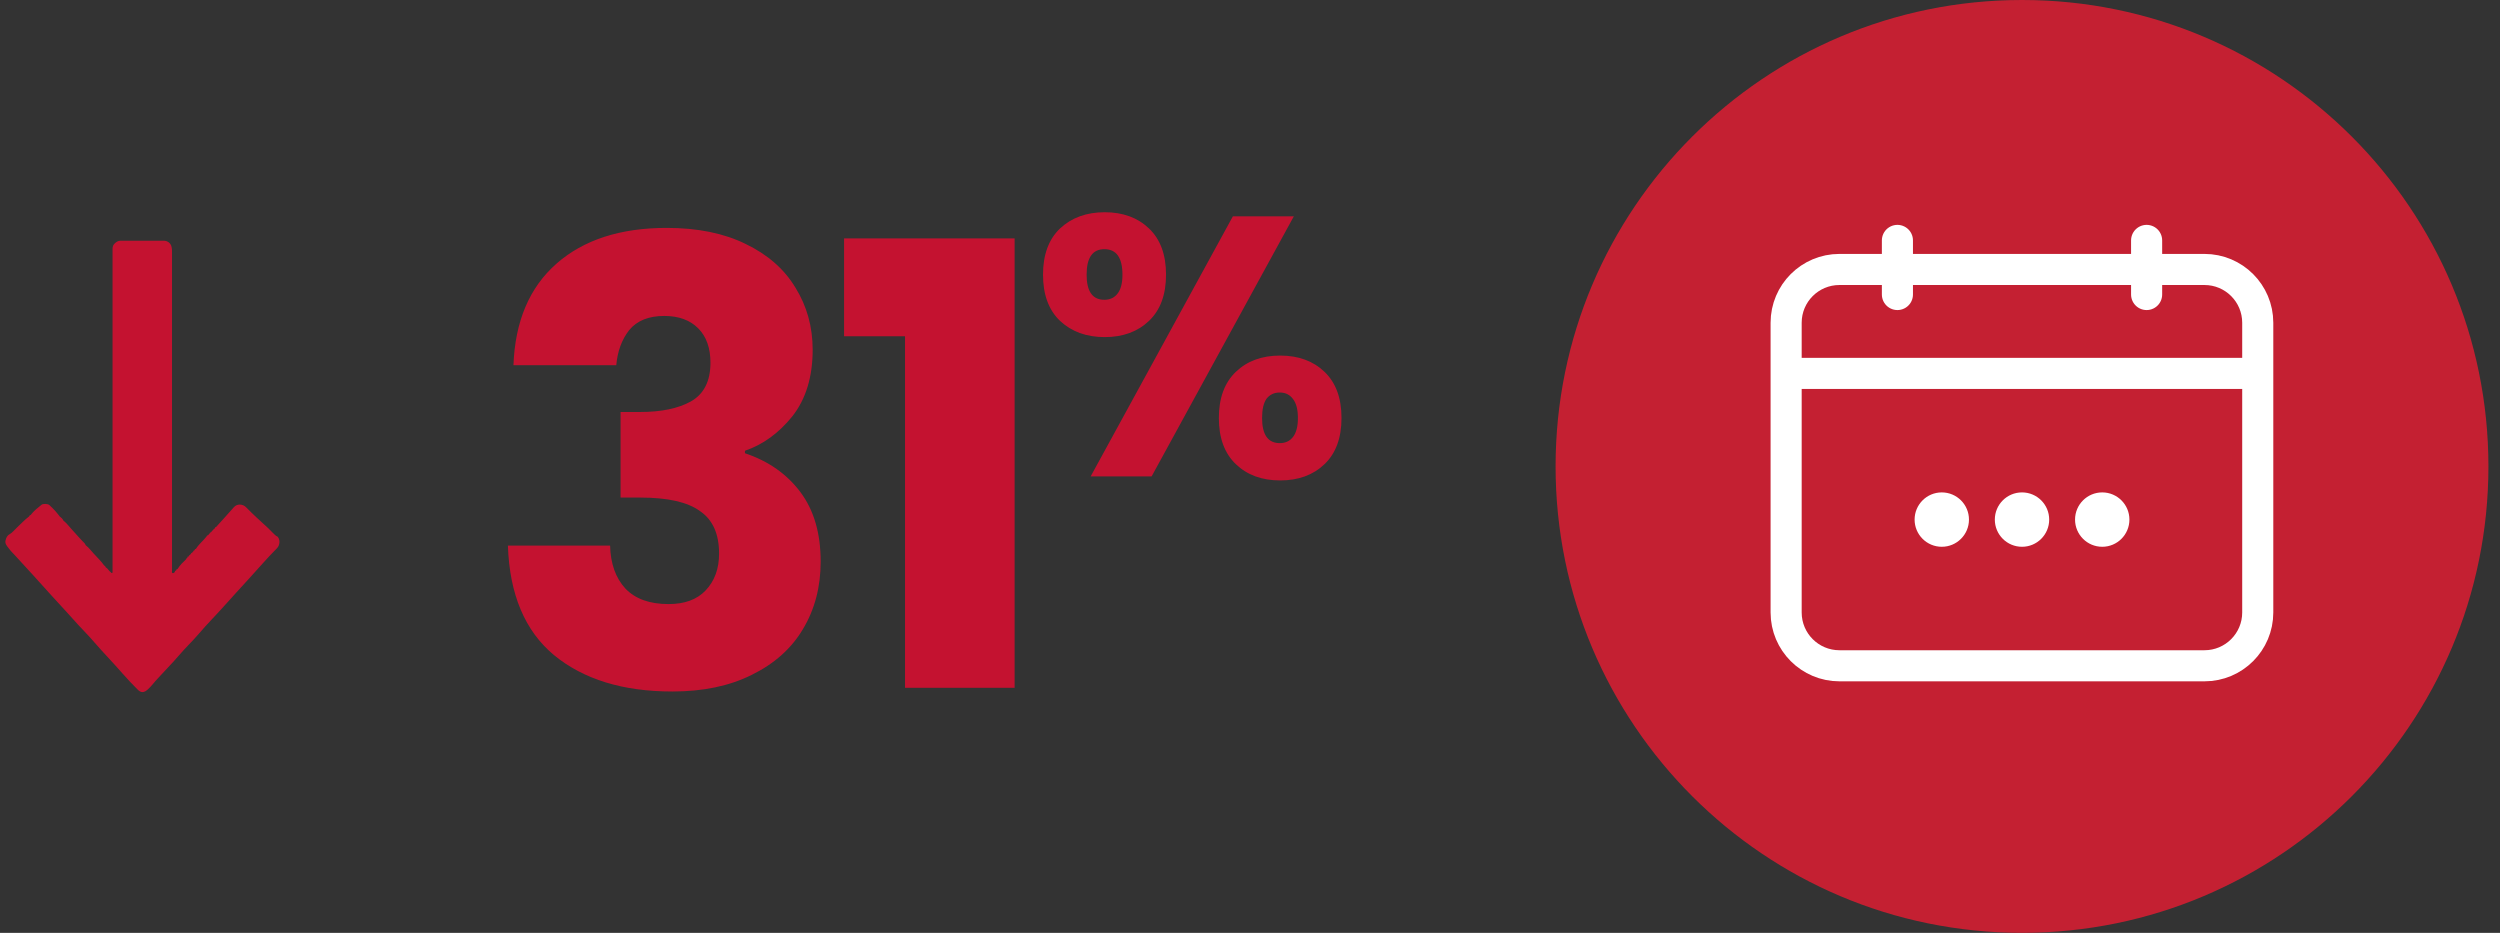 <svg width="201" height="75" viewBox="0 0 201 75" fill="none" xmlns="http://www.w3.org/2000/svg">
<rect x="0" y="0" width="201" height="75" fill="#333333" stroke="none"/>
<path d="M6.707 43.715C6.707 43.715 6.625 43.616 6.593 43.566C6.642 43.616 6.674 43.666 6.707 43.715ZM22.235 43.118C21.991 42.919 21.78 42.671 21.552 42.455C20.951 41.908 20.349 41.361 19.78 40.78C19.52 40.515 19.064 40.482 18.804 40.78C18.333 41.327 17.845 41.841 17.373 42.372C17.325 42.372 17.276 42.405 17.276 42.472C17.276 42.472 17.259 42.488 17.243 42.505C17.194 42.505 17.162 42.554 17.146 42.604C17.146 42.604 17.113 42.637 17.097 42.654C17.048 42.654 17.032 42.687 17.016 42.737C17.016 42.737 16.983 42.77 16.967 42.787C16.918 42.803 16.869 42.836 16.853 42.903C16.853 42.903 16.853 42.903 16.837 42.919C16.788 42.919 16.772 42.969 16.772 43.002C16.772 43.002 16.739 43.019 16.723 43.035C16.642 43.035 16.625 43.102 16.593 43.151C16.333 43.483 15.991 43.748 15.764 44.113C15.764 44.113 15.747 44.113 15.747 44.13C15.682 44.13 15.65 44.18 15.65 44.229C15.65 44.229 15.65 44.229 15.633 44.246C15.568 44.246 15.552 44.312 15.52 44.362C15.487 44.362 15.455 44.412 15.455 44.445C15.406 44.445 15.373 44.445 15.357 44.528C15.357 44.528 15.357 44.561 15.325 44.561C15.292 44.561 15.276 44.594 15.259 44.627C15.211 44.627 15.178 44.694 15.162 44.743C15.113 44.743 15.064 44.743 15.064 44.826C15.064 44.826 15.064 44.826 15.064 44.859C15.016 44.876 14.967 44.893 14.967 44.959C14.967 44.959 14.95 44.959 14.95 44.976C14.707 45.208 14.463 45.44 14.284 45.738C14.284 45.738 14.268 45.738 14.268 45.755C14.203 45.755 14.17 45.788 14.17 45.855C14.17 45.855 14.154 45.855 14.154 45.871C14.089 45.871 14.056 45.921 14.056 45.987C14.056 45.987 13.959 46.12 13.861 46.07C13.796 46.02 13.829 45.954 13.829 45.904C13.829 35.772 13.829 30.366 13.829 20.234C13.829 20.118 13.829 19.985 13.796 19.869C13.747 19.571 13.487 19.355 13.178 19.355C12.007 19.355 10.853 19.355 9.682 19.355C9.471 19.355 9.325 19.471 9.194 19.604C9.032 19.77 9.048 19.968 9.048 20.168V45.705C9.048 45.705 9.048 45.855 9.048 45.937C9.048 45.987 9.064 46.037 9.016 46.07C8.967 46.087 8.934 46.037 8.902 46.004C8.739 45.888 8.674 45.705 8.495 45.606C8.479 45.539 8.446 45.49 8.381 45.473C8.138 45.125 7.829 44.826 7.536 44.511C7.324 44.279 7.146 44.03 6.902 43.848C6.869 43.931 6.902 43.981 6.951 44.014C6.902 43.964 6.869 43.914 6.902 43.848C6.869 43.798 6.837 43.732 6.804 43.682C6.43 43.317 6.105 42.919 5.747 42.538C5.536 42.306 5.341 42.04 5.081 41.841V41.825C5.016 41.692 4.918 41.609 4.804 41.526C4.56 41.195 4.284 40.896 3.975 40.614C3.861 40.498 3.471 40.482 3.341 40.581C3.032 40.83 2.707 41.079 2.463 41.41C2.398 41.41 2.365 41.46 2.333 41.526C1.975 41.792 1.682 42.123 1.357 42.422C1.162 42.604 0.999 42.82 0.772 42.953C0.56 43.069 0.495 43.251 0.446 43.45C0.381 43.699 0.544 43.881 0.674 44.047C0.837 44.279 1.032 44.462 1.227 44.677C2.203 45.738 3.178 46.8 4.138 47.878C4.528 48.309 4.934 48.74 5.324 49.171C5.65 49.519 5.959 49.884 6.284 50.232C6.723 50.713 7.178 51.161 7.585 51.642C8.333 52.504 9.129 53.317 9.877 54.179C10.235 54.594 10.625 54.992 11.016 55.39C11.325 55.738 11.585 55.721 11.926 55.39C12.203 55.141 12.414 54.826 12.674 54.56C13.243 53.93 13.829 53.35 14.381 52.703C14.902 52.09 15.487 51.542 16.007 50.929C16.642 50.183 17.341 49.486 17.991 48.757C18.658 48.01 19.341 47.264 20.024 46.518C20.772 45.705 21.487 44.859 22.268 44.08C22.512 43.831 22.56 43.35 22.268 43.102" fill="#C41230"/>
<path d="M41.281 29.362C41.413 25.831 42.568 23.108 44.746 21.194C46.924 19.28 49.878 18.323 53.607 18.323C56.082 18.323 58.194 18.752 59.943 19.61C61.725 20.468 63.061 21.64 63.952 23.125C64.876 24.61 65.338 26.276 65.338 28.124C65.338 30.302 64.794 32.084 63.705 33.47C62.616 34.823 61.345 35.747 59.893 36.242V36.44C61.774 37.067 63.259 38.107 64.348 39.559C65.437 41.011 65.982 42.875 65.982 45.152C65.982 47.198 65.503 49.013 64.546 50.597C63.622 52.148 62.253 53.369 60.438 54.26C58.656 55.151 56.527 55.597 54.052 55.597C50.092 55.597 46.924 54.623 44.548 52.676C42.205 50.729 40.968 47.792 40.836 43.865H49.053C49.086 45.317 49.498 46.472 50.29 47.33C51.082 48.155 52.237 48.568 53.755 48.568C55.042 48.568 56.032 48.205 56.725 47.479C57.451 46.72 57.814 45.73 57.814 44.509C57.814 42.925 57.303 41.786 56.28 41.093C55.29 40.367 53.689 40.004 51.478 40.004H49.894V33.124H51.478C53.161 33.124 54.514 32.843 55.537 32.282C56.593 31.688 57.121 30.649 57.121 29.164C57.121 27.976 56.791 27.052 56.131 26.392C55.471 25.732 54.564 25.402 53.409 25.402C52.155 25.402 51.214 25.781 50.587 26.54C49.993 27.299 49.647 28.24 49.548 29.362H41.281ZM67.864 27.035V19.165H81.575V55.3H72.764V27.035H67.864ZM83.859 22.084C83.859 20.48 84.314 19.242 85.225 18.371C86.156 17.5 87.354 17.064 88.819 17.064C90.284 17.064 91.472 17.5 92.383 18.371C93.294 19.242 93.749 20.48 93.749 22.084C93.749 23.687 93.294 24.925 92.383 25.796C91.472 26.667 90.284 27.103 88.819 27.103C87.354 27.103 86.156 26.667 85.225 25.796C84.314 24.925 83.859 23.687 83.859 22.084ZM104.025 17.391L92.591 38.3H87.69L99.125 17.391H104.025ZM88.789 20.034C87.839 20.034 87.364 20.717 87.364 22.084C87.364 23.43 87.839 24.103 88.789 24.103C89.245 24.103 89.601 23.935 89.858 23.598C90.116 23.262 90.245 22.757 90.245 22.084C90.245 20.717 89.759 20.034 88.789 20.034ZM97.996 33.607C97.996 32.003 98.452 30.766 99.362 29.895C100.273 29.023 101.461 28.588 102.926 28.588C104.392 28.588 105.58 29.023 106.49 29.895C107.401 30.766 107.857 32.003 107.857 33.607C107.857 35.211 107.401 36.449 106.49 37.32C105.58 38.191 104.392 38.627 102.926 38.627C101.461 38.627 100.273 38.191 99.362 37.32C98.452 36.449 97.996 35.211 97.996 33.607ZM102.897 31.558C102.441 31.558 102.085 31.726 101.827 32.063C101.59 32.399 101.471 32.914 101.471 33.607C101.471 34.954 101.946 35.627 102.897 35.627C103.352 35.627 103.708 35.459 103.966 35.122C104.223 34.785 104.352 34.28 104.352 33.607C104.352 32.934 104.223 32.429 103.966 32.093C103.708 31.736 103.352 31.558 102.897 31.558Z" fill="#C41230"/>
<g clip-path="url(#clip0_831_47824)">
<path d="M162.569 75C183.28 75 200.069 58.211 200.069 37.5C200.069 16.789 183.28 0 162.569 0C141.859 0 125.069 16.789 125.069 37.5C125.069 58.211 141.859 75 162.569 75Z" fill="#C42032"/>
<path d="M177.238 21.665H147.891C145.524 21.665 143.605 23.583 143.605 25.95V49.243C143.605 51.61 145.524 53.529 147.891 53.529H177.238C179.605 53.529 181.523 51.61 181.523 49.243V25.95C181.523 23.583 179.605 21.665 177.238 21.665Z" stroke="white" stroke-width="2.5" stroke-miterlimit="10" stroke-linecap="round"/>
<path d="M143.477 30.021H181.662" stroke="white" stroke-width="2.5" stroke-miterlimit="10"/>
<path d="M152.552 19.329V23.679" stroke="white" stroke-width="2.5" stroke-miterlimit="10" stroke-linecap="round"/>
<path d="M172.588 19.329V23.679" stroke="white" stroke-width="2.5" stroke-miterlimit="10" stroke-linecap="round"/>
<path d="M156.119 43.961C157.326 43.961 158.305 42.982 158.305 41.775C158.305 40.568 157.326 39.589 156.119 39.589C154.912 39.589 153.934 40.568 153.934 41.775C153.934 42.982 154.912 43.961 156.119 43.961Z" fill="white"/>
<path d="M162.57 43.961C163.777 43.961 164.755 42.982 164.755 41.775C164.755 40.568 163.777 39.589 162.57 39.589C161.362 39.589 160.384 40.568 160.384 41.775C160.384 42.982 161.362 43.961 162.57 43.961Z" fill="white"/>
<path d="M169.02 43.961C170.227 43.961 171.205 42.982 171.205 41.775C171.205 40.568 170.227 39.589 169.02 39.589C167.813 39.589 166.834 40.568 166.834 41.775C166.834 42.982 167.813 43.961 169.02 43.961Z" fill="white"/>
</g>
<defs>
<clipPath id="clip0_831_47824">
<rect width="75" height="75" fill="white" transform="translate(125.069)"/>
</clipPath>
</defs>
</svg>
